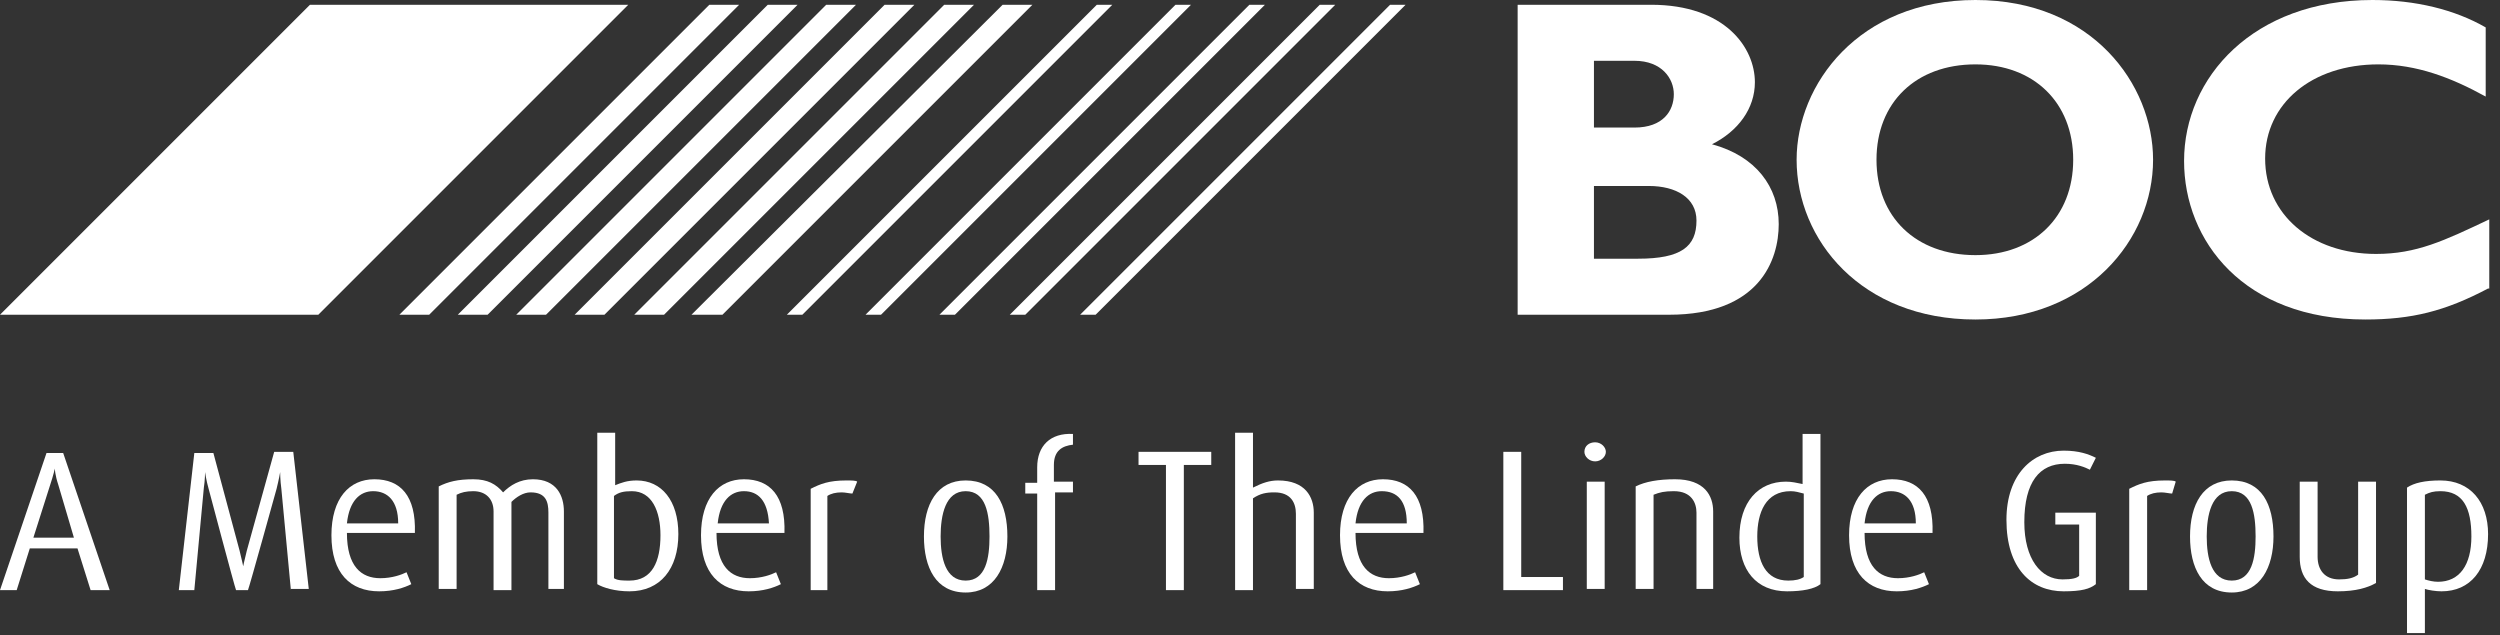 <?xml version="1.0" encoding="utf-8"?>
<!-- Generator: Adobe Illustrator 22.0.1, SVG Export Plug-In . SVG Version: 6.00 Build 0)  -->
<!DOCTYPE svg PUBLIC "-//W3C//DTD SVG 1.1//EN" "http://www.w3.org/Graphics/SVG/1.1/DTD/svg11.dtd">
<svg version="1.1" id="Layer_1" xmlns="http://www.w3.org/2000/svg" xmlns:xlink="http://www.w3.org/1999/xlink" x="0px" y="0px"
	 viewBox="0 0 209.7 53.3" style="enable-background:new 0 0 209.7 53.3;" xml:space="preserve">
<rect x="0" y="0" width="209.7" height="53.3" fill="#333333" stroke="none"/>
<style type="text/css">
	.st0{fill:#FFFFFF;}
</style>
<g>
	<path class="st0" d="M26,0.4h26.7l-26,26H0L26,0.4z M59.5,0.4H62l-26,26h-2.5L59.5,0.4z M64.4,0.4h2.5l-26,26h-2.5L64.4,0.4z
		 M69.3,0.4h2.5l-26,26h-2.5L69.3,0.4z M74.2,0.4h2.5l-26,26h-2.5L74.2,0.4z M79.2,0.4h2.5l-26,26h-2.5L79.2,0.4z M84.1,0.4h2.5
		l-26,26H58L84.1,0.4z M92,0.4h1.3l-26,26H66L92,0.4z M98.6,0.4h1.3l-26,26h-1.3L98.6,0.4z M104.8,0.4h1.3l-26,26h-1.3L104.8,0.4z
		 M110.7,0.4h1.3l-26,26h-1.3L110.7,0.4z M116.6,0.4h1.3l-26,26h-1.3L116.6,0.4z"/>
	<g>
		<path class="st0" d="M4.9,40.7c-0.3-0.9-0.3-1.4-0.3-1.4h0c0,0-0.1,0.5-0.4,1.4l-1.4,4.4h3.4L4.9,40.7z M7.6,49.5L6.5,46h-4
			l-1.1,3.5H0l3.9-11.5h1.4l3.9,11.5H7.6z"/>
		<path class="st0" d="M24.4,49.5l-0.8-8.5c-0.1-0.7-0.1-1.4-0.1-1.4h0c0,0-0.1,0.6-0.3,1.4c0,0-2.3,8.3-2.4,8.5h-1
			c-0.1-0.2-2.3-8.5-2.3-8.5c-0.2-0.7-0.3-1.4-0.3-1.4h0c0,0,0,0.7-0.1,1.3l-0.8,8.6h-1.3l1.3-11.5h1.6l2.2,8.2
			c0.2,0.8,0.3,1.3,0.3,1.3h0c0,0,0.1-0.5,0.3-1.3l2.3-8.3h1.6l1.3,11.5H24.4z"/>
		<path class="st0" d="M31.3,41.2c-1.1,0-2,0.8-2.2,2.7h4.3C33.4,42,32.5,41.2,31.3,41.2 M29.1,44.7c0,2.8,1.2,3.8,2.8,3.8
			c1,0,1.8-0.3,2.2-0.5l0.4,1c-0.6,0.3-1.5,0.6-2.7,0.6c-2.4,0-4-1.5-4-4.7c0-3.1,1.5-4.7,3.6-4.7c2.2,0,3.5,1.4,3.4,4.5H29.1z"/>
		<path class="st0" d="M46,49.5V43c0-0.9-0.2-1.7-1.5-1.7c-0.6,0-1.2,0.4-1.6,0.8v7.4h-1.5v-6.6c0-1-0.6-1.7-1.7-1.7
			c-0.6,0-1,0.1-1.4,0.3v7.9h-1.5v-8.6c0.8-0.4,1.6-0.6,2.9-0.6c1.2,0,1.9,0.4,2.5,1.1c0.6-0.6,1.4-1.1,2.5-1.1c2,0,2.6,1.4,2.6,2.7
			v6.5H46z"/>
		<path class="st0" d="M53,41.2c-0.7,0-1.1,0.1-1.5,0.4v6.9c0.3,0.2,0.8,0.2,1.3,0.2c1.9,0,2.6-1.6,2.6-3.8
			C55.4,42.9,54.7,41.2,53,41.2 M52.8,49.6c-1.2,0-2.2-0.3-2.7-0.6V36.3h1.5v4.4c0.5-0.2,1-0.4,1.8-0.4c2.1,0,3.5,1.7,3.5,4.5
			C56.9,47.7,55.4,49.6,52.8,49.6"/>
		<path class="st0" d="M62.4,41.2c-1.1,0-2,0.8-2.2,2.7h4.3C64.4,42,63.6,41.2,62.4,41.2 M60.1,44.7c0,2.8,1.2,3.8,2.8,3.8
			c1,0,1.8-0.3,2.2-0.5l0.4,1c-0.6,0.3-1.5,0.6-2.7,0.6c-2.4,0-4-1.5-4-4.7c0-3.1,1.5-4.7,3.6-4.7c2.2,0,3.5,1.4,3.4,4.5H60.1z"/>
		<path class="st0" d="M71.5,41.4c-0.2,0-0.6-0.1-0.9-0.1c-0.5,0-0.9,0.1-1.2,0.3v7.9H68v-8.5c0.8-0.4,1.5-0.7,3-0.7
			c0.4,0,0.8,0,0.9,0.1L71.5,41.4z"/>
		<path class="st0" d="M81,41.2c-1.7,0-2.1,2-2.1,3.8c0,1.8,0.4,3.7,2.1,3.7c1.7,0,2-1.9,2-3.7C83,43.1,82.7,41.2,81,41.2 M81,49.7
			c-2.5,0-3.5-2.1-3.5-4.7c0-2.7,1.1-4.7,3.5-4.7c2.5,0,3.5,2,3.5,4.7C84.5,47.6,83.4,49.7,81,49.7"/>
		<path class="st0" d="M88.5,41.4v8.1h-1.5v-8.1h-1v-0.9h1v-1.3c0-1.8,1.1-2.9,3-2.8v0.9c-0.9,0.1-1.6,0.5-1.6,1.7v1.4h1.6v0.9H88.5
			z"/>
		<polygon class="st0" points="99.3,39 99.3,49.5 97.8,49.5 97.8,39 95.5,39 95.5,37.9 101.6,37.9 101.6,39 		"/>
		<path class="st0" d="M108.7,49.5v-6.4c0-0.9-0.4-1.8-1.8-1.8c-0.7,0-1.2,0.1-1.8,0.5v7.7h-1.5V36.3h1.5v4.6
			c0.8-0.4,1.4-0.6,2.1-0.6c2.3,0,3,1.4,3,2.7v6.4H108.7z"/>
		<path class="st0" d="M115.9,41.2c-1.1,0-2,0.8-2.2,2.7h4.3C118,42,117.2,41.2,115.9,41.2 M113.7,44.7c0,2.8,1.2,3.8,2.8,3.8
			c1,0,1.8-0.3,2.2-0.5l0.4,1c-0.6,0.3-1.5,0.6-2.7,0.6c-2.4,0-4-1.5-4-4.7c0-3.1,1.5-4.7,3.6-4.7c2.2,0,3.5,1.4,3.4,4.5H113.7z"/>
		<polygon class="st0" points="126.1,49.5 126.1,37.9 127.6,37.9 127.6,48.4 131.1,48.4 131.1,49.5 		"/>
		<path class="st0" d="M133.1,40.4h1.5v9h-1.5V40.4z M133.8,38.7c-0.5,0-0.9-0.4-0.9-0.8c0-0.5,0.4-0.8,0.9-0.8
			c0.5,0,0.9,0.4,0.9,0.8C134.7,38.3,134.3,38.7,133.8,38.7"/>
		<path class="st0" d="M142.3,49.5V43c0-0.8-0.4-1.8-1.9-1.8c-0.8,0-1.2,0.1-1.7,0.3v7.9h-1.5v-8.6c0.8-0.4,1.9-0.6,3.3-0.6
			c2.5,0,3.2,1.4,3.2,2.7v6.5H142.3z"/>
		<path class="st0" d="M151.3,41.4c-0.4-0.1-0.7-0.2-1.1-0.2c-2.1,0-2.8,1.8-2.8,3.8c0,2.1,0.7,3.7,2.6,3.7c0.6,0,1-0.1,1.3-0.3
			V41.4z M149.9,49.6c-2.6,0-4-1.8-4-4.5c0-3,1.6-4.7,3.9-4.7c0.5,0,0.9,0.1,1.4,0.2v-4.2h1.5V49C152.2,49.4,151.2,49.6,149.9,49.6"
			/>
		<path class="st0" d="M158.6,41.2c-1.1,0-2,0.8-2.2,2.7h4.3C160.7,42,159.8,41.2,158.6,41.2 M156.4,44.7c0,2.8,1.2,3.8,2.8,3.8
			c1,0,1.8-0.3,2.2-0.5l0.4,1c-0.6,0.3-1.5,0.6-2.7,0.6c-2.4,0-4-1.5-4-4.7c0-3.1,1.5-4.7,3.6-4.7c2.2,0,3.5,1.4,3.4,4.5H156.4z"/>
		<path class="st0" d="M173.1,49.6c-2.7,0-4.8-1.9-4.8-6c0-3.8,2.2-5.8,4.8-5.8c1.3,0,2.1,0.3,2.7,0.6l-0.5,1
			c-0.4-0.2-1.1-0.5-2.1-0.5c-2.1,0-3.4,1.5-3.4,4.9c0,3.1,1.4,4.8,3.2,4.8c0.8,0,1.2-0.1,1.4-0.3V44h-2v-1h3.4v6
			C175.3,49.4,174.6,49.6,173.1,49.6"/>
		<path class="st0" d="M182.2,41.4c-0.2,0-0.6-0.1-0.9-0.1c-0.5,0-0.9,0.1-1.2,0.3v7.9h-1.5v-8.5c0.8-0.4,1.5-0.7,3-0.7
			c0.4,0,0.8,0,0.9,0.1L182.2,41.4z"/>
		<path class="st0" d="M187.2,41.2c-1.7,0-2.1,2-2.1,3.8c0,1.8,0.4,3.7,2.1,3.7c1.7,0,2-1.9,2-3.7C189.2,43.1,188.9,41.2,187.2,41.2
			 M187.2,49.7c-2.5,0-3.5-2.1-3.5-4.7c0-2.7,1.1-4.7,3.5-4.7c2.5,0,3.5,2,3.5,4.7C190.7,47.6,189.6,49.7,187.2,49.7"/>
		<path class="st0" d="M196.1,49.6c-2.3,0-3.2-1.1-3.2-2.9v-6.3h1.5v6.3c0,1.1,0.6,1.9,1.8,1.9c0.7,0,1.2-0.1,1.6-0.4v-7.8h1.5v8.5
			C198.6,49.3,197.6,49.6,196.1,49.6"/>
		<path class="st0" d="M204.7,41.2c-0.6,0-0.9,0.1-1.3,0.3v7.1c0.3,0.1,0.7,0.2,1.1,0.2c1.8,0,2.8-1.4,2.8-3.8
			C207.3,42.6,206.6,41.2,204.7,41.2 M204.8,49.6c-0.5,0-1.1-0.1-1.4-0.2v3.7h-1.5V40.9c0.6-0.4,1.5-0.6,2.8-0.6c2.5,0,4,1.8,4,4.5
			C208.7,47.8,207.2,49.6,204.8,49.6"/>
	</g>
	<g>
		<path class="st0" d="M138.5,0.4c6.2,0,8.7,3.6,8.7,6.5c0,2.2-1.4,4.1-3.6,5.2c3.7,1,5.6,3.6,5.6,6.7c0,3-1.6,7.6-9.2,7.6h-12.7
			v-26H138.5z M133.7,10.7h3.4c2.4,0,3.3-1.4,3.3-2.8c0-1.3-1-2.8-3.3-2.8h-3.4V10.7z M133.7,21.7h3.7c3.6,0,4.9-1,4.9-3.2
			c0-1.9-1.7-2.9-4-2.9h-4.6V21.7z"/>
		<path class="st0" d="M173.9,13.4c0,4.8-3.3,8-8.2,8c-5,0-8.3-3.2-8.3-8c0-4.8,3.3-8,8.3-8C170.6,5.4,173.9,8.6,173.9,13.4
			 M180.6,13.4c0-6.3-5.1-13.4-14.9-13.4c-9.8,0-15,7.1-15,13.4c0,6.7,5.4,13.4,15,13.4C175.1,26.8,180.6,20.1,180.6,13.4"/>
		<path class="st0" d="M208.7,24.2c-3.6,1.9-6.4,2.6-10.3,2.6c-10.2,0-15.2-6.6-15.2-13.3C183.2,6.5,189,0,199,0
			c3.6,0,6.9,0.8,9.5,2.3v5.8c-2.9-1.6-5.8-2.7-9-2.7c-5.6,0-9.5,3.3-9.5,7.9c0,4.7,3.9,8,9.3,8c3.4,0,5.7-1.1,9.5-2.9V24.2z"/>
	</g>
</g>
</svg>
